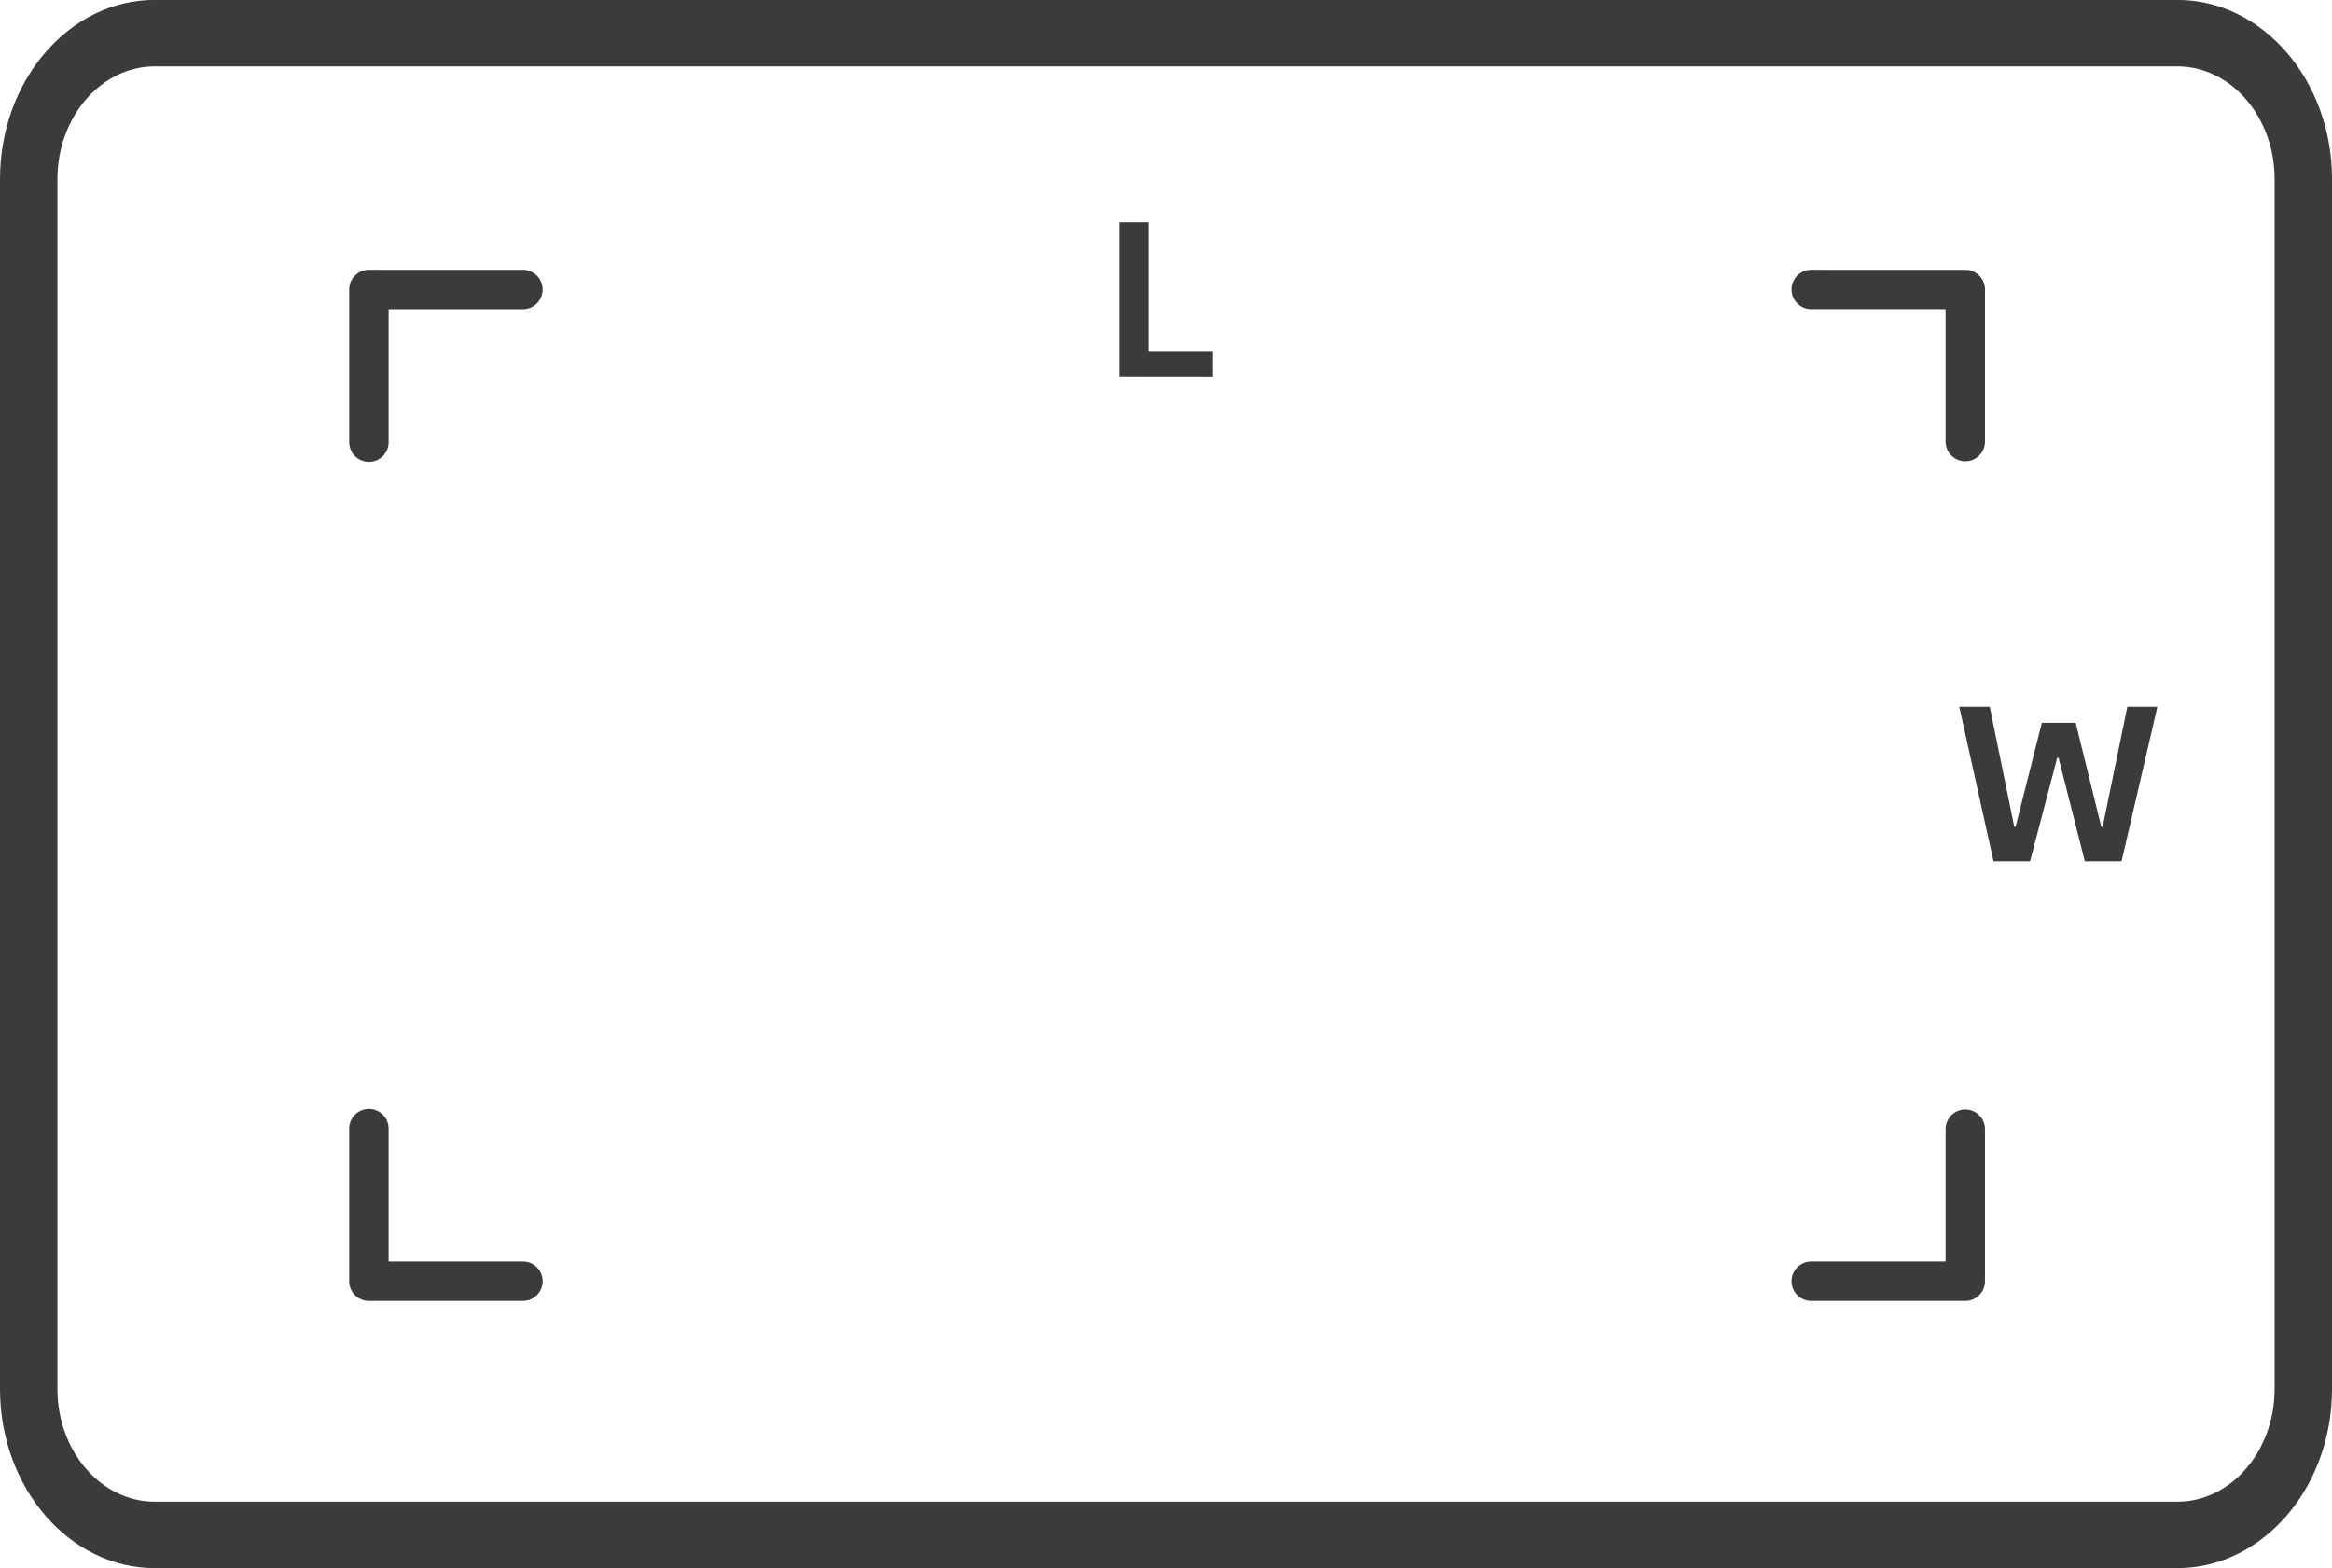 <svg xmlns="http://www.w3.org/2000/svg" width="146.925" height="98.805" viewBox="0 0 146.925 98.805">
  <g id="图标2" transform="translate(-671 -6572)">
    <path id="联合_41" data-name="联合 41" d="M-505.72,539.8c-5.371,0-9.741-5.063-9.741-11.287v-76.23c0-6.224,4.37-11.288,9.741-11.288h127.443c5.371,0,9.742,5.063,9.742,11.288v76.23c0,6.224-4.37,11.287-9.742,11.287Zm-6.123-87.517v76.23c0,3.912,2.746,7.1,6.123,7.1h127.443c3.377,0,6.124-3.183,6.124-7.1v-76.23c0-3.913-2.747-7.1-6.124-7.1H-505.72C-509.1,445.191-511.843,448.375-511.843,452.288Zm127.734,42.981-1.655-6.521h-.083l-1.713,6.521h-2.3l-2.16-9.733h1.922l1.543,7.56h.084l1.655-6.549h2.132l1.612,6.549h.086l1.555-7.56h1.895l-2.259,9.733Zm-60.807-30.536V455h1.836v8.121h4v1.613Z" transform="translate(1186.461 6131)" fill="#3b3b3b"/>
    <g id="组_469" data-name="组 469" transform="translate(228.542 6021.739)">
      <path id="路径_1240" data-name="路径 1240" d="M566.279,567.261a1.241,1.241,0,0,1,1.241,1.241v9.579a1.241,1.241,0,1,1-2.482,0V568.5l1.241,1.242h-9.74a1.242,1.242,0,0,1,0-2.483Z" fill="#3b3b3b"/>
      <path id="路径_1241" data-name="路径 1241" d="M475.439,567.261a1.242,1.242,0,0,1,0,2.483H465.7l1.242-1.242v9.579a1.242,1.242,0,1,1-2.483,0V568.5a1.242,1.242,0,0,1,1.241-1.241Z" fill="#3b3b3b"/>
      <path id="路径_1242" data-name="路径 1242" d="M556.539,632.226a1.242,1.242,0,0,1,0-2.483h9.74l-1.241,1.241v-9.578a1.241,1.241,0,1,1,2.482,0v9.578a1.241,1.241,0,0,1-1.241,1.242Z" fill="#3b3b3b"/>
      <path id="路径_1243" data-name="路径 1243" d="M465.7,632.226a1.242,1.242,0,0,1-1.241-1.242v-9.578a1.242,1.242,0,1,1,2.483,0v9.578l-1.242-1.241h9.74a1.242,1.242,0,0,1,0,2.483Z" fill="#3b3b3b"/>
    </g>
  </g>
</svg>

